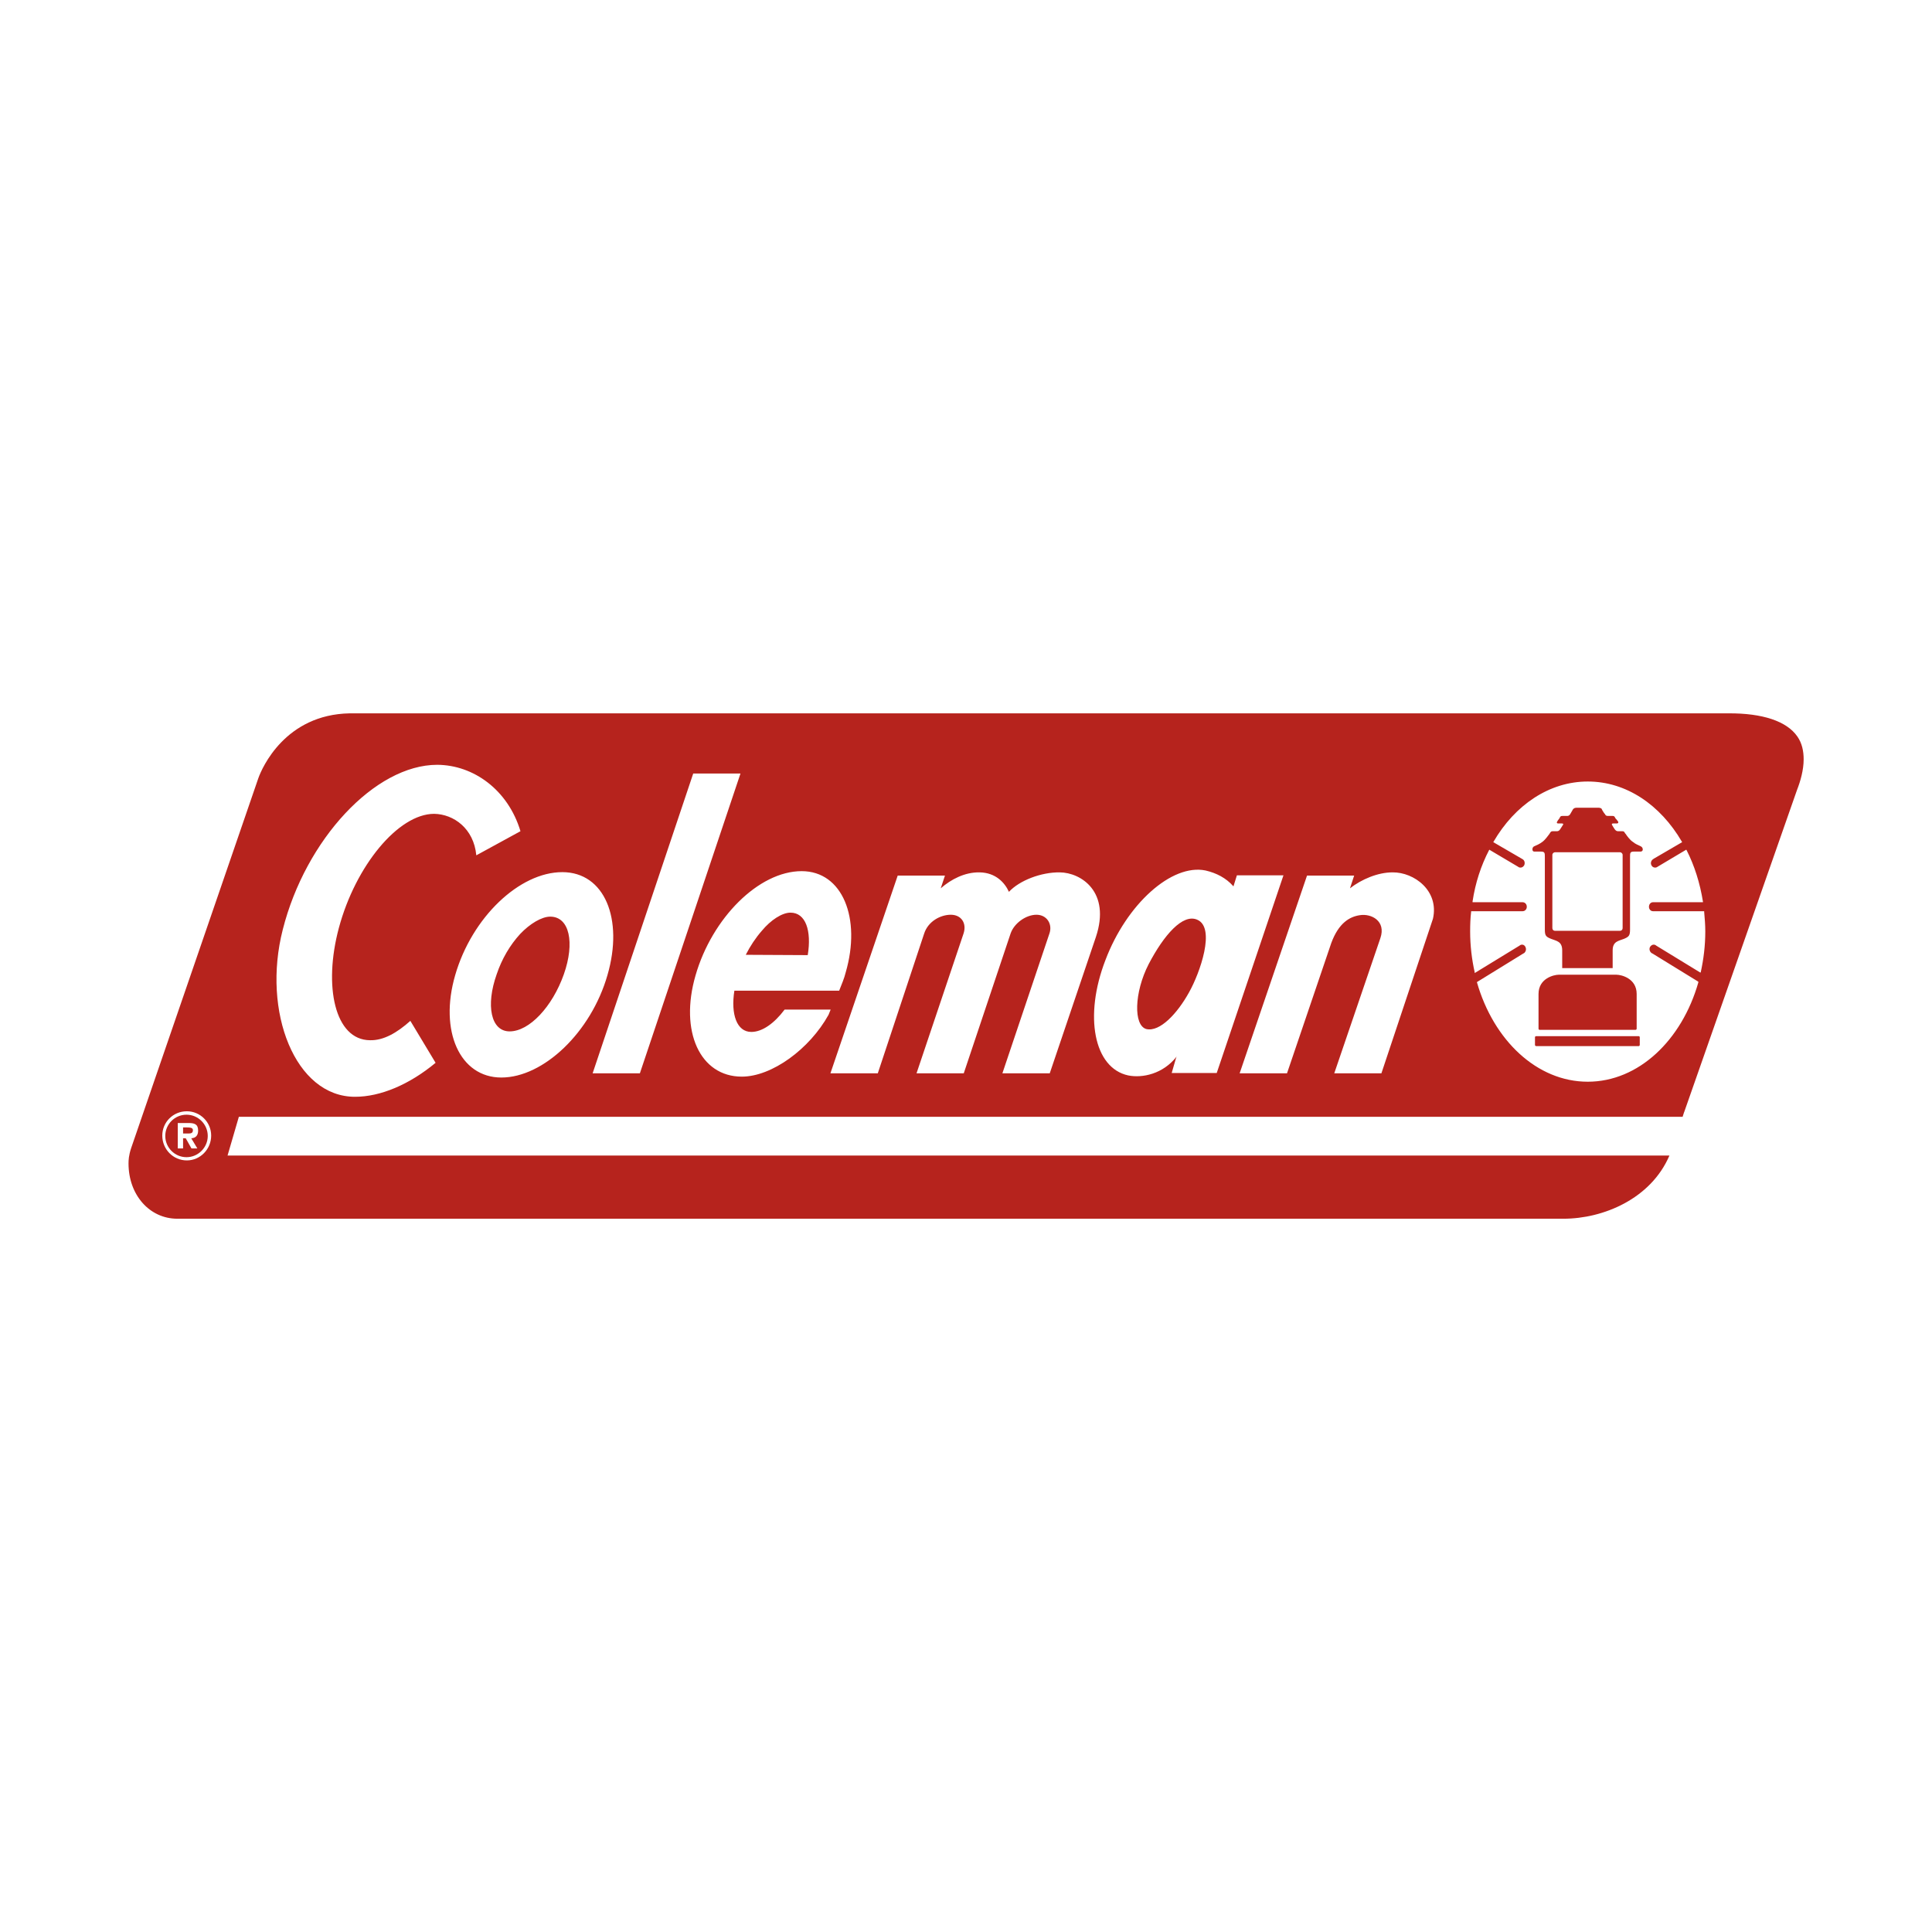 <?xml version="1.0" encoding="UTF-8" standalone="no"?>
<!DOCTYPE svg PUBLIC "-//W3C//DTD SVG 1.1//EN" "http://www.w3.org/Graphics/SVG/1.1/DTD/svg11.dtd">
<svg width="100%" height="100%" viewBox="0 0 1000 1000" version="1.1" xmlns="http://www.w3.org/2000/svg" xmlns:xlink="http://www.w3.org/1999/xlink" xml:space="preserve" xmlns:serif="http://www.serif.com/" style="fill-rule:evenodd;clip-rule:evenodd;stroke-linejoin:round;stroke-miterlimit:2;">
    <g transform="matrix(3.207,0,0,3.207,45.519,350.944)">
        <g id="Layer2">
            <path d="M113.387,37.867C112.047,37.867 110.208,39.047 108.762,40.796C107.762,41.939 106.886,43.261 106.172,44.672L116.173,44.724C116.816,40.76 115.834,37.867 113.387,37.867ZM74.613,38.512C73.239,38.512 71.326,39.653 69.754,41.314C68.131,43.083 66.808,45.314 65.968,47.816C64.183,52.833 65.022,57.031 68.059,57.031C71.235,57.031 74.952,53.067 76.809,47.816C78.613,42.708 77.719,38.512 74.613,38.512ZM234.243,56.78L249.781,56.78C249.871,56.78 249.959,56.689 249.959,56.601L249.959,50.995C249.959,48.458 247.461,47.887 246.711,47.887L237.37,47.887C236.618,47.887 234.119,48.458 234.119,50.995L234.119,56.601C234.119,56.689 234.207,56.78 234.243,56.78ZM250.299,57.8L233.745,57.8C233.638,57.8 233.546,57.887 233.546,57.96L233.546,59.227C233.546,59.318 233.638,59.406 233.745,59.406L250.299,59.406C250.367,59.406 250.459,59.318 250.459,59.227L250.459,57.96C250.459,57.887 250.367,57.8 250.299,57.8ZM247.693,40.366C247.693,40.6 247.53,40.796 247.264,40.796L236.743,40.796C236.53,40.796 236.351,40.6 236.351,40.366L236.351,28.544C236.351,28.313 236.565,28.115 236.799,28.115L247.264,28.115C247.461,28.115 247.693,28.313 247.693,28.544L247.693,40.366ZM250.568,27.134C250.299,26.991 249.781,26.831 249.283,26.401C248.888,26.15 248.371,25.453 248.176,25.15L248.102,25.078C247.941,24.795 247.905,24.723 247.602,24.723L246.925,24.723C246.745,24.723 246.566,24.616 246.425,24.421C246.299,24.241 246.03,23.811 245.959,23.668C245.921,23.544 245.996,23.472 246.176,23.472L246.781,23.472C246.961,23.472 247.052,23.329 246.961,23.166C246.837,22.991 246.711,22.827 246.515,22.616C246.389,22.31 246.299,22.258 246.03,22.258L245.317,22.258C245.084,22.258 244.925,22.186 244.852,21.971C244.711,21.847 244.547,21.544 244.406,21.329L244.371,21.238C244.333,21.202 244.333,21.202 244.333,21.15C244.211,20.935 243.833,20.935 243.833,20.935L240.208,20.935C240.208,20.935 239.871,20.935 239.728,21.15C239.689,21.202 239.689,21.202 239.639,21.238L239.602,21.329C239.475,21.544 239.299,21.847 239.228,21.971C239.102,22.186 238.924,22.258 238.763,22.258L238.012,22.258C237.709,22.258 237.638,22.31 237.514,22.616C237.37,22.827 237.207,22.991 237.136,23.166C236.996,23.329 237.1,23.472 237.261,23.472L237.85,23.472C238.084,23.472 238.155,23.544 238.084,23.668C238.012,23.811 237.709,24.241 237.602,24.421C237.478,24.616 237.299,24.723 237.136,24.723L236.458,24.723C236.155,24.723 236.1,24.795 235.924,25.078L235.887,25.15C235.672,25.453 235.139,26.15 234.799,26.401C234.243,26.831 233.779,26.991 233.477,27.134C233.172,27.258 233.136,27.473 233.136,27.668C233.136,27.935 233.297,28.011 233.44,28.011L234.494,28.011C235.139,28.011 235.139,28.241 235.139,28.884L235.139,40.6C235.139,41.565 235.297,41.76 236.155,42.099C236.996,42.437 237.94,42.493 237.94,43.955L237.94,46.816L246.084,46.816L246.084,43.955C246.084,42.493 247.052,42.437 247.905,42.099C248.71,41.76 248.888,41.565 248.888,40.6L248.888,28.884C248.888,28.241 248.888,28.011 249.53,28.011L250.603,28.011C250.729,28.011 250.942,27.935 250.942,27.668C250.942,27.473 250.853,27.258 250.568,27.134ZM15.998,72.533L15.355,72.533L15.355,73.514L16.211,73.514C16.675,73.514 16.942,73.427 16.942,72.96C16.942,72.533 16.372,72.533 15.998,72.533ZM17.658,75.925L16.711,75.925L15.783,74.283L15.355,74.283L15.355,75.925L14.498,75.925L14.498,71.82L16.211,71.82C17.158,71.82 17.783,71.979 17.783,73.032C17.783,73.817 17.409,74.247 16.675,74.283L17.658,75.925ZM15.909,70.478C14.014,70.478 12.48,72.015 12.48,73.908C12.48,75.784 14.014,77.335 15.909,77.335C17.783,77.335 19.337,75.784 19.337,73.908C19.337,72.015 17.783,70.478 15.909,70.478ZM260.302,47.477L260.247,47.549L253.086,43.171L253.052,43.135C252.71,42.92 252.337,43.047 252.104,43.422C251.942,43.78 252.068,44.19 252.407,44.422L252.444,44.422L259.909,49.011L259.909,49.138C257.247,58.458 250.264,65.155 242.067,65.155C233.851,65.155 226.868,58.458 224.188,49.138L224.188,49.067L231.727,44.422L231.761,44.422C232.065,44.19 232.189,43.78 232.012,43.422C231.851,43.047 231.458,42.92 231.119,43.135L231.084,43.171L223.814,47.617L223.814,47.477C223.349,45.405 223.082,43.171 223.082,40.904C223.082,39.812 223.117,38.743 223.243,37.724L223.243,37.636L231.548,37.636C231.921,37.636 232.226,37.333 232.226,36.92C232.226,36.492 231.921,36.186 231.548,36.186L223.474,36.186L223.474,36.046C223.922,33.043 224.851,30.241 226.136,27.776L226.169,27.704L230.868,30.489L230.904,30.525C231.243,30.688 231.617,30.564 231.814,30.206C231.977,29.828 231.851,29.385 231.512,29.222L231.458,29.186L226.816,26.489L226.868,26.401C230.298,20.505 235.853,16.703 242.067,16.703C248.281,16.703 253.783,20.472 257.247,26.401L257.299,26.489L252.674,29.186L252.642,29.222C252.337,29.385 252.139,29.828 252.337,30.206C252.495,30.564 252.925,30.688 253.229,30.525L253.283,30.489L257.961,27.704L258.032,27.812C259.282,30.277 260.176,33.082 260.657,36.099L260.657,36.186L252.586,36.186C252.245,36.186 251.942,36.492 251.942,36.92C251.942,37.333 252.245,37.636 252.586,37.636L260.855,37.636L260.855,37.76C260.944,38.796 261.034,39.812 261.034,40.904C261.034,43.171 260.765,45.369 260.302,47.477ZM217.081,38.848L208.76,63.8L201.15,63.8L208.597,41.975C209.545,39.186 207.096,37.975 205.276,38.278C203.688,38.512 201.882,39.473 200.668,42.776L193.524,63.8L185.879,63.8L196.756,31.884L204.362,31.884L203.688,33.939C205.545,32.492 208.167,31.366 210.563,31.366C214.045,31.33 218.099,34.33 217.081,38.848ZM174.913,63.748L175.627,61.282L175.716,61.087C173.522,63.908 170.182,64.601 167.895,64.139C162.341,62.943 160.731,54.549 164.217,45.529C167.628,36.492 174.913,29.935 180.378,31.063C182.146,31.473 183.684,32.278 184.825,33.564L184.879,33.636L185.435,31.847L192.951,31.847L182.182,63.748L174.913,63.748ZM147.588,63.8L155.178,41.242C155.715,39.724 154.769,38.206 153.09,38.206C151.408,38.206 149.48,39.564 148.91,41.242L141.353,63.8L133.73,63.8L141.318,41.242C141.873,39.564 140.944,38.206 139.265,38.206C137.605,38.206 135.605,39.258 134.962,41.242L127.479,63.8L119.834,63.8L130.694,31.884L138.32,31.884L137.639,33.939C139.301,32.492 141.5,31.33 143.891,31.366C146.552,31.402 148,33.082 148.643,34.509C150.375,32.652 153.858,31.33 156.856,31.366C160.287,31.402 165.109,34.509 162.68,41.796L155.231,63.8L147.588,63.8ZM105.53,64.335C98.795,64.335 95.439,57.031 98.064,47.995C100.726,38.743 108.26,31.17 115.192,31.17C121.798,31.17 124.836,38.796 122.3,47.512C122.067,48.493 121.623,49.477 121.248,50.458L104.332,50.458C103.726,54.279 104.726,57.119 107.064,57.119C108.833,57.119 110.762,55.745 112.441,53.513L119.87,53.513L119.531,54.353C116.476,59.872 110.387,64.335 105.53,64.335ZM81.454,63.8L97.688,15.417L105.315,15.417L89.08,63.8L81.454,63.8ZM66.72,64.478C60.039,64.478 56.647,56.995 59.271,47.959C61.968,38.616 69.647,31.33 76.56,31.33C83.382,31.33 86.49,38.884 83.845,47.959C81.203,57.155 73.542,64.478 66.72,64.478ZM43.127,67.586C33.463,67.622 28.052,53.872 31.445,40.6C35.126,26.062 46.322,14.006 56.378,14.006C62.219,14.042 67.792,18.026 69.809,24.723L62.681,28.616C62.272,24.274 59.022,21.971 55.879,21.919C50.074,21.919 43.18,30.33 40.498,40.333C37.967,49.78 39.856,58.422 45.521,58.458C47.697,58.513 49.859,57.282 52.036,55.334L56.109,62.103C51.877,65.621 47.198,67.586 43.127,67.586ZM15.962,77.856C13.747,77.856 11.998,76.052 11.998,73.852C11.998,71.677 13.747,69.925 15.962,69.925C18.122,69.925 19.889,71.677 19.889,73.852C19.889,76.052 18.122,77.856 15.962,77.856ZM275.892,9.436C274.177,6.954 270.248,5.667 264.768,5.7L42.27,5.7C31.839,5.879 28.088,14.508 27.501,16.166L6.978,75.856C6.585,77.032 6.55,77.801 6.55,78.354C6.55,83.427 9.944,87.267 14.424,87.267L238.155,87.267C244.547,87.267 252.245,84.071 255.247,77.068L22.533,77.068L24.355,70.82L257.372,70.82C257.534,70.262 257.674,69.925 257.674,69.925C257.674,69.925 275.802,18.185 275.84,18.062C276.392,16.652 276.91,14.847 276.91,13.114C276.91,11.791 276.643,10.505 275.892,9.436ZM179.039,39.011C176.7,37.975 173.645,41.493 171.198,46.174C168.843,50.761 168.733,56.084 170.825,56.656C173.003,57.155 175.823,54.155 177.718,50.724C179.467,47.617 182.057,40.297 179.039,39.011Z" style="fill:rgb(182,35,29);fill-rule:nonzero;"/>
        </g>
    </g>
</svg>
